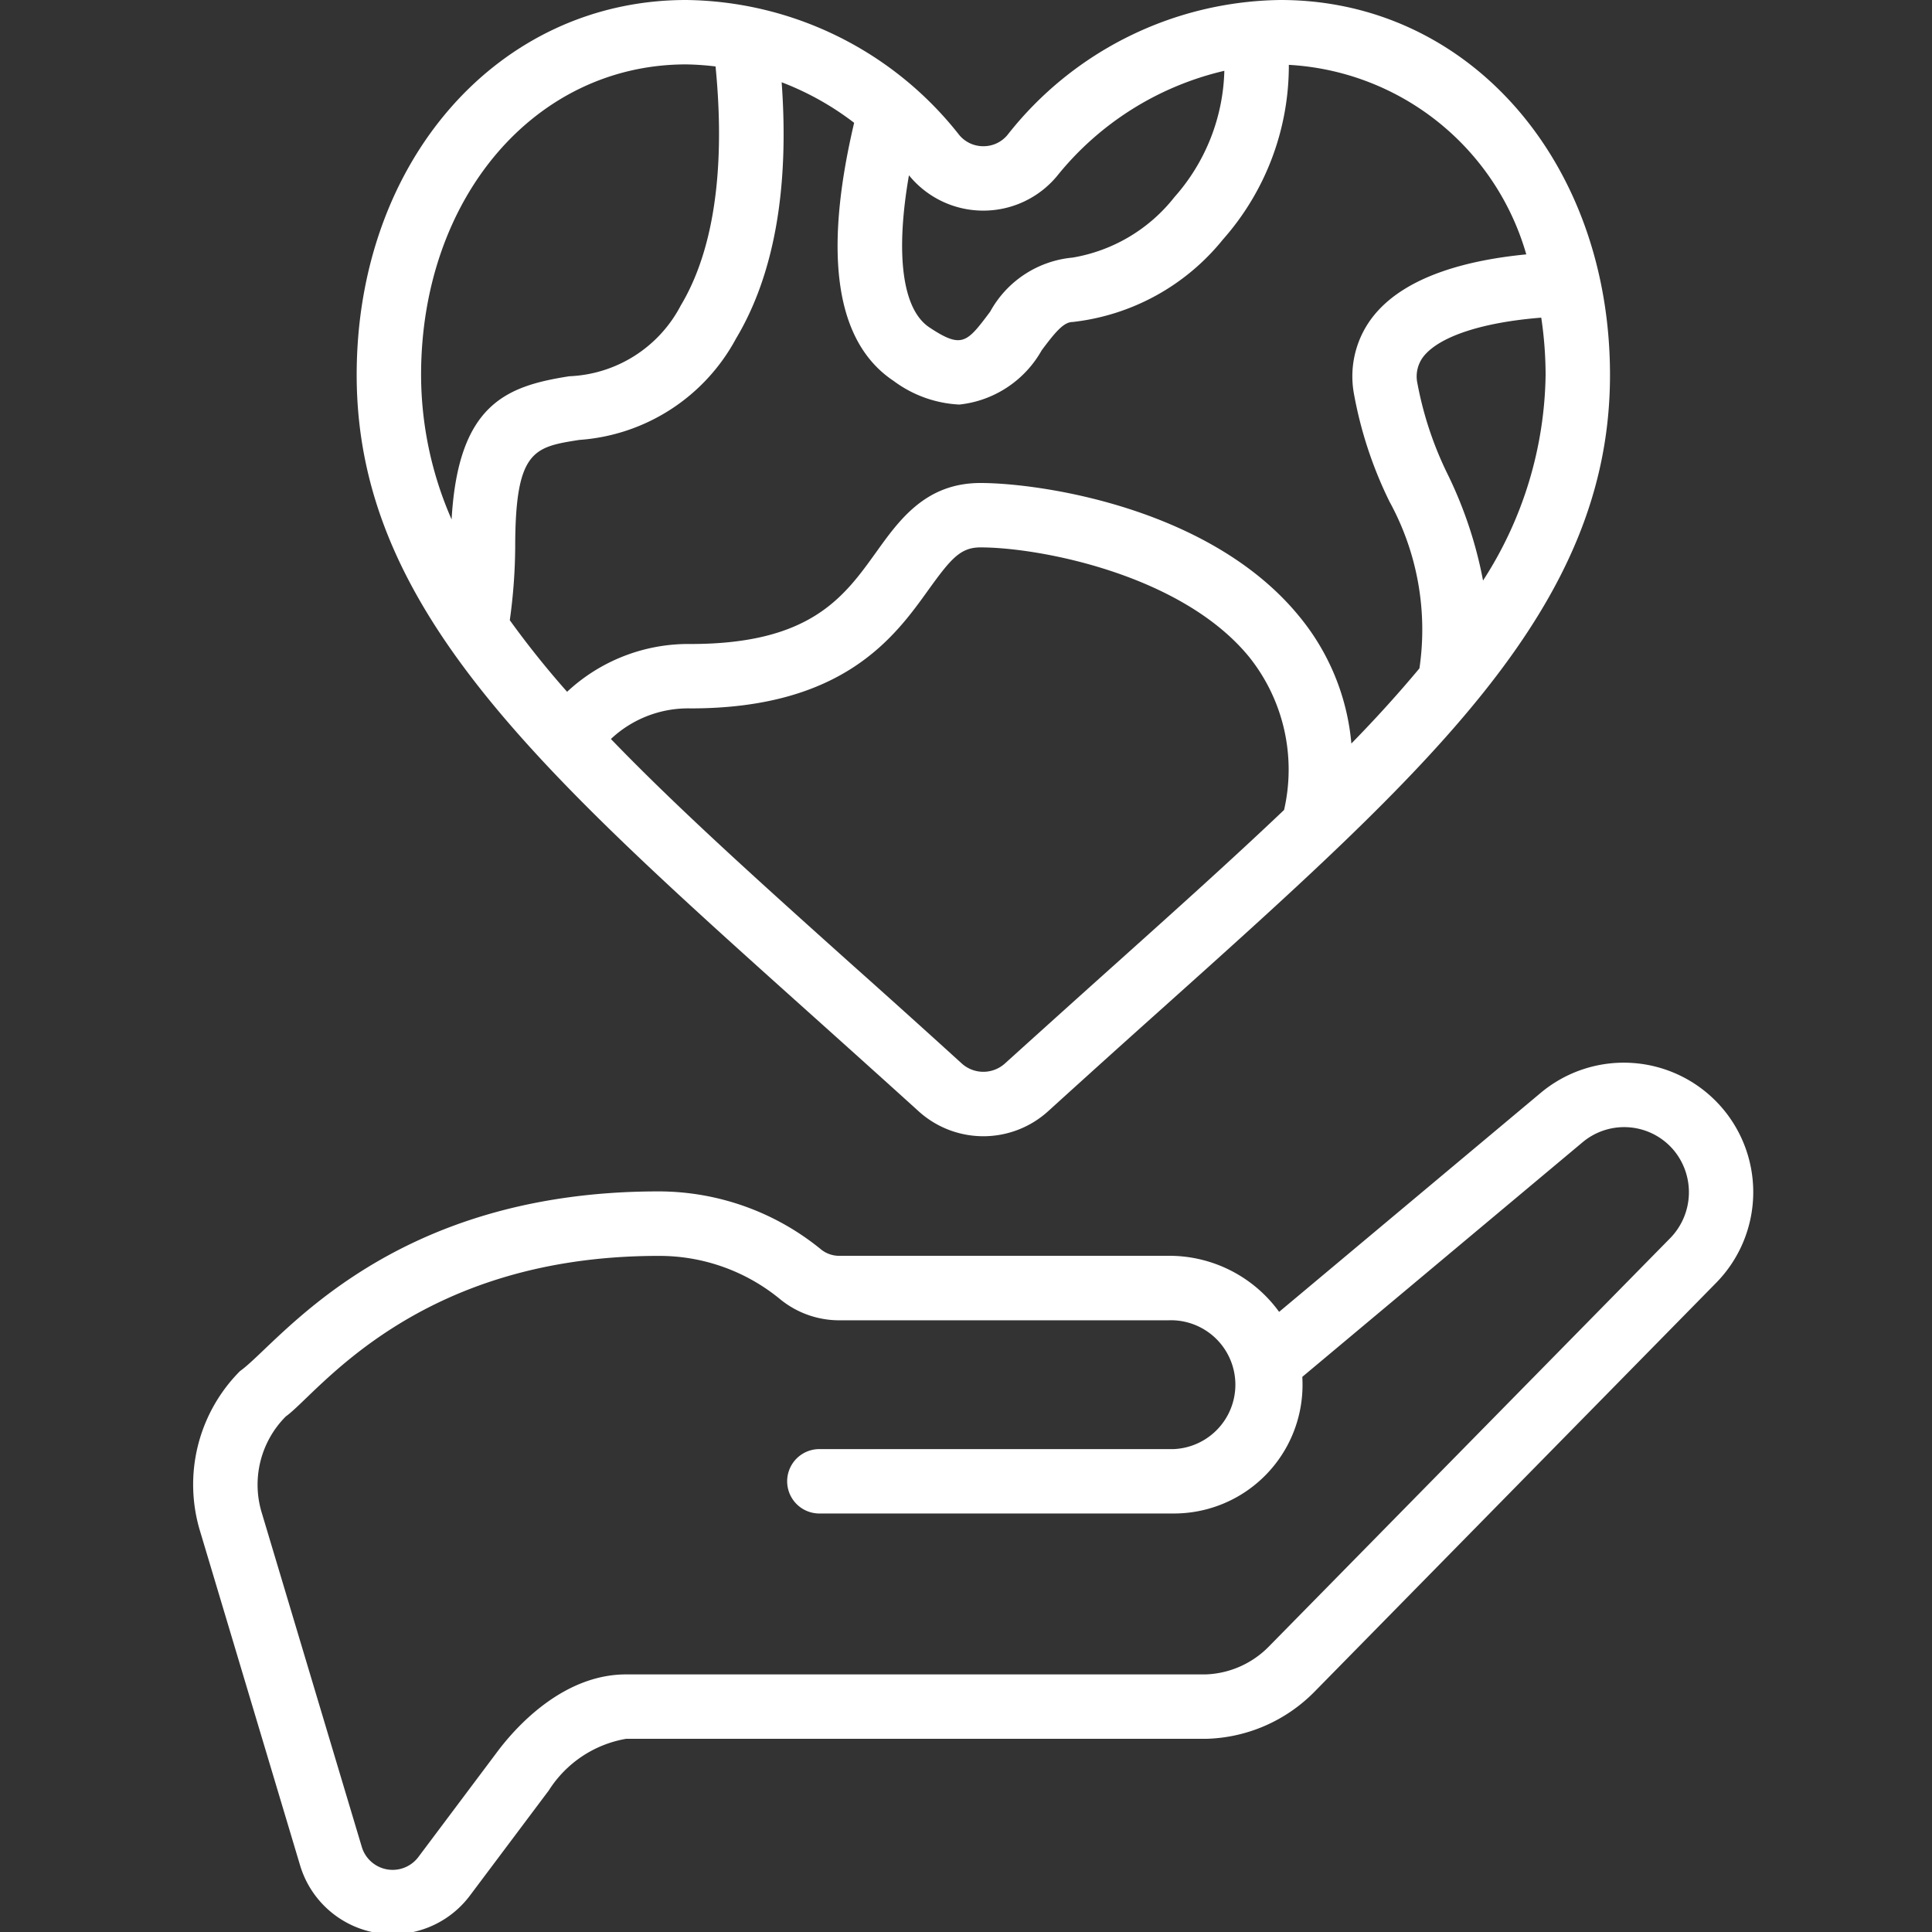 <svg class="" xml:space="preserve" style="enable-background:new 0 0 512 512" viewBox="0 0 60 60" y="0" x="0" height="512" width="512" xmlns:xlink="http://www.w3.org/1999/xlink" version="1.1" xmlns="http://www.w3.org/2000/svg"><rect x="0" y="0" width="60" height="60" fill="#333333" stroke="none"/><g><path data-sanitized-data-original="#000000" data-original="#000000" opacity="1" fill="#ffffff" d="M9.329 57.962a3 3 0 0 0 5.264.908l2.453-3.27a3.557 3.557 0 0 1 2.4-1.6h18.031a4.891 4.891 0 0 0 3.343-1.459L53.3 39.836a4.02 4.02 0 0 0-5.447-5.9l-8.129 6.805A4.212 4.212 0 0 0 36.282 39H26.094a.9.9 0 0 1-.576-.182A7.98 7.98 0 0 0 20.446 37c-8.44 0-11.783 4.722-12.993 5.581a4.993 4.993 0 0 0-1.231 5Zm-.452-13.974c1-.712 4.042-4.985 11.569-4.985a5.9 5.9 0 0 1 3.8 1.36 2.9 2.9 0 0 0 1.85.64h10.186a2 2 0 1 1 .164 4h-11a1 1 0 1 0 0 2h11a3.994 3.994 0 0 0 4-4.2v-.045l8.7-7.282a2.01 2.01 0 0 1 2.84.253 2.041 2.041 0 0 1-.105 2.711L39.4 51.14a2.884 2.884 0 0 1-1.954.86h-18c-1.986 0-3.459 1.676-4 2.4l-2.453 3.271a1 1 0 0 1-1.751-.293L8.135 47a3 3 0 0 1 .742-3.012Z"></path><path data-sanitized-data-original="#000000" data-original="#000000" opacity="1" fill="#ffffff" d="M28.516 34.5a2.994 2.994 0 0 0 4.046 0 624.202 624.202 0 0 1 3.433-3.095C44.429 23.847 50 18.85 50 11.646 50 5.007 45.6 0 39.77 0a10.94 10.94 0 0 0-8.481 4.19.964.964 0 0 1-.75.351.967.967 0 0 1-.751-.351A10.939 10.939 0 0 0 21.308 0c-5.832 0-10.231 5.007-10.231 11.646 0 7.2 5.571 12.2 14.005 19.763 1.096.983 2.242 2.011 3.434 3.091Zm17.541-16.471a13.029 13.029 0 0 0-1.078-3.258 10.955 10.955 0 0 1-.959-2.861 1.009 1.009 0 0 1 .211-.867c.514-.612 1.844-1.037 3.634-1.178A12.171 12.171 0 0 1 48 11.646a12.033 12.033 0 0 1-1.943 6.383ZM47.4 7.9c-1.769.172-3.691.65-4.7 1.857a3.008 3.008 0 0 0-.656 2.451 12.727 12.727 0 0 0 1.108 3.37 8.268 8.268 0 0 1 .93 5.178q-.956 1.149-2.114 2.335a7.2 7.2 0 0 0-1.617-3.947C37.578 15.745 32.264 15 30.45 15c-1.7 0-2.517 1.141-3.238 2.146C26.206 18.549 25.167 20 21.45 20a5.519 5.519 0 0 0-3.838 1.484 28.39 28.39 0 0 1-1.78-2.223A17.062 17.062 0 0 0 16 17c0-3.024.583-3.116 1.99-3.338a6 6 0 0 0 4.868-3.148c1.183-1.977 1.657-4.65 1.417-7.959a8.891 8.891 0 0 1 2.251 1.259c-.971 4.118-.569 6.825 1.229 8.018a3.715 3.715 0 0 0 2.039.732 3.34 3.34 0 0 0 2.556-1.684c.41-.548.679-.88.96-.88a6.993 6.993 0 0 0 4.667-2.56 8.145 8.145 0 0 0 2.049-5.426A8.144 8.144 0 0 1 47.4 7.9ZM30.538 6.541a2.973 2.973 0 0 0 2.285-1.069 9.4 9.4 0 0 1 5.2-3.273 6.136 6.136 0 0 1-1.549 3.921A5.1 5.1 0 0 1 33.31 8a3.26 3.26 0 0 0-2.56 1.68c-.722.962-.871 1.163-1.888.487-.847-.563-1.057-2.287-.634-4.722l.024.027a2.97 2.97 0 0 0 2.286 1.069ZM21.308 2a8.421 8.421 0 0 1 .914.064c.233 2.357.178 5.321-1.079 7.421a4.091 4.091 0 0 1-3.463 2.2c-1.939.305-3.451.849-3.655 4.447a11.221 11.221 0 0 1-.948-4.488C13.077 6.147 16.615 2 21.308 2Zm-2.336 20.95A3.5 3.5 0 0 1 21.45 22c4.744 0 6.335-2.22 7.388-3.688.7-.972.994-1.312 1.612-1.312 1.818 0 6.25.833 8.349 3.409a5.6 5.6 0 0 1 1.079 4.745c-1.565 1.488-3.311 3.057-5.218 4.767q-1.648 1.477-3.444 3.1a1 1 0 0 1-1.355 0q-1.793-1.63-3.444-3.1c-2.873-2.576-5.388-4.837-7.445-6.971Z"></path></g></svg>